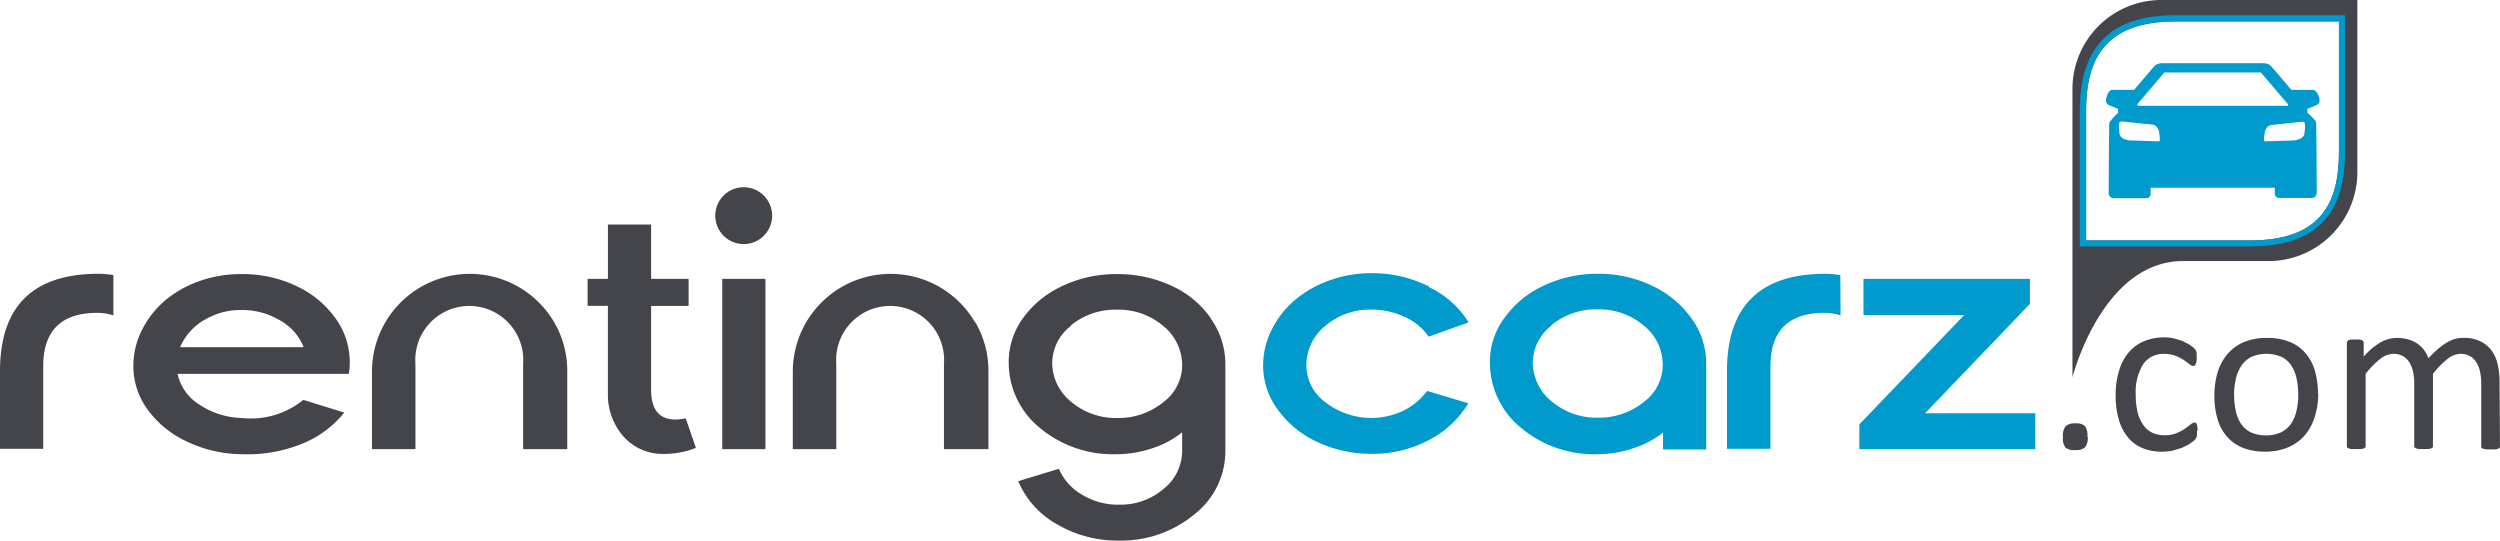 <svg xmlns="http://www.w3.org/2000/svg" width="212.727" height="46" viewBox="0 0 212.727 46"><defs><style>.a{fill:#44454a;}.b{fill:#009bcc;}</style></defs><g transform="translate(106.363 23)"><g transform="translate(-106.363 -23)"><path class="a" d="M9.648,89.74a4.486,4.486,0,0,0-1.378-.216q-4.594,0-4.594,4.567v7H0V94.5q0-8.27,8.324-8.3a8.624,8.624,0,0,1,1.324.108Z" transform="translate(0 -62.903)"/><path class="a" d="M55.83,87.3a8.432,8.432,0,0,1,3.378,2.784A6.351,6.351,0,0,1,60.4,93.946a4.46,4.46,0,0,1-.081.838H45.749a4.108,4.108,0,0,0,1.865,2.622,6.811,6.811,0,0,0,3.595,1.135A7.07,7.07,0,0,0,56.451,97l3.486,1.081a8.865,8.865,0,0,1-3.324,2.54,12.331,12.331,0,0,1-5.405,1,10.946,10.946,0,0,1-4.676-1.081,8.513,8.513,0,0,1-3.378-2.784,6.216,6.216,0,0,1-1.162-3.811,6.784,6.784,0,0,1,.784-3,8,8,0,0,1,1.946-2.432,9.351,9.351,0,0,1,2.892-1.622,10.486,10.486,0,0,1,3.567-.595,10.676,10.676,0,0,1,4.649,1m-7.838,2.919a5,5,0,0,0-2.027,2.3H56.478a4.486,4.486,0,0,0-2-2.27,6.243,6.243,0,0,0-3.3-.892,5.919,5.919,0,0,0-3.216.892" transform="translate(-30.641 -62.974)"/><path class="a" d="M132.613,90.352a8.162,8.162,0,0,1,1.108,4.162v6.621h-3.757V93.893a4.594,4.594,0,1,0-9.162,0v7.243h-3.7V94.514a8.324,8.324,0,0,1,15.513-4.162" transform="translate(-85.452 -62.92)"/><path class="a" d="M191.567,90.213a4.419,4.419,0,0,1-3.54-1.513,5.351,5.351,0,0,1-1.3-3.595V77.619H185v-2.3h1.73V70.7h3.676v4.622h3.189v2.3h-3.189v7.135q0,3.027,2.946,2.432l.865,2.513a7.324,7.324,0,0,1-2.676.514" transform="translate(-135.001 -51.592)"/><path class="a" d="M230.038,61.369a2.419,2.419,0,1,1-2.419-2.419,2.419,2.419,0,0,1,2.419,2.419m-4.243,5.378h3.676V81.233h-3.676Z" transform="translate(-164.337 -43.018)"/><path class="a" d="M265.14,90.352a8.162,8.162,0,0,1,1.108,4.162v6.621h-3.784V93.893a4.594,4.594,0,1,0-9.162,0v7.243h-3.7V94.514a8.324,8.324,0,0,1,15.513-4.162" transform="translate(-182.142 -62.92)"/><path class="a" d="M334.783,90.08a6.648,6.648,0,0,1,1.243,3.865v7.378a6.828,6.828,0,0,1-2.622,5.405,9.737,9.737,0,0,1-6.432,2.243,10.135,10.135,0,0,1-5.3-1.405,7.54,7.54,0,0,1-3.27-3.649l3.459-1.054a4.649,4.649,0,0,0,1.946,2.189,5.892,5.892,0,0,0,3.162.865,5.648,5.648,0,0,0,3.811-1.351,4.135,4.135,0,0,0,1.568-3.243V99.756a7.784,7.784,0,0,1-2.513,1.351,9.459,9.459,0,0,1-3.027.514,9.717,9.717,0,0,1-6.54-2.216,7.16,7.16,0,0,1-2.676-5.459,6.351,6.351,0,0,1,1.189-3.865,8.433,8.433,0,0,1,3.405-2.784,10.567,10.567,0,0,1,4.649-1,10.783,10.783,0,0,1,4.621,1,8.162,8.162,0,0,1,3.351,2.784m-11.919.622a4.012,4.012,0,0,0-1.595,3.243,4.27,4.27,0,0,0,1.649,3.243,5.838,5.838,0,0,0,3.865,1.351,6,6,0,0,0,3.946-1.351,3.913,3.913,0,0,0,1.595-3.243,4.3,4.3,0,0,0-1.649-3.27,5.838,5.838,0,0,0-3.892-1.351,5.973,5.973,0,0,0-3.946,1.351" transform="translate(-231.759 -62.973)"/><path class="b" d="M411.8,87.188a7.973,7.973,0,0,1,3.378,3L411.775,91.4a4.865,4.865,0,0,0-2.027-1.676,6.54,6.54,0,0,0-2.838-.622,5.811,5.811,0,0,0-3.892,1.351,4.324,4.324,0,0,0-1.649,3.27,3.913,3.913,0,0,0,1.595,3.243,6.378,6.378,0,0,0,6.676.73,5.541,5.541,0,0,0,2-1.676l3.513,1.054a8.513,8.513,0,0,1-3.378,3.135,10.162,10.162,0,0,1-4.865,1.162,10.648,10.648,0,0,1-4.649-1.027,8.459,8.459,0,0,1-3.378-2.811,6.27,6.27,0,0,1-1.189-3.838,6.784,6.784,0,0,1,.784-3,8,8,0,0,1,1.946-2.432,9.459,9.459,0,0,1,2.919-1.649A10.405,10.405,0,0,1,406.91,86a10.7,10.7,0,0,1,4.892,1.135" transform="translate(-290.21 -62.756)"/><path class="b" d="M486.254,90.009a6.567,6.567,0,0,1,1.243,3.865v7.27h-3.676V99.711a7.974,7.974,0,0,1-2.513,1.324,9.4,9.4,0,0,1-3,.513,9.716,9.716,0,0,1-6.54-2.216,7.159,7.159,0,0,1-2.676-5.459,6.27,6.27,0,0,1,1.189-3.865,8.54,8.54,0,0,1,3.351-2.784,10.594,10.594,0,0,1,4.649-1.027,10.378,10.378,0,0,1,4.621,1.027,8.513,8.513,0,0,1,3.351,2.784m-11.919.595a4.012,4.012,0,0,0-1.595,3.243,4.3,4.3,0,0,0,1.649,3.243,5.838,5.838,0,0,0,3.865,1.351A6,6,0,0,0,482.2,97.09a3.913,3.913,0,0,0,1.595-3.243,4.27,4.27,0,0,0-1.649-3.27,5.838,5.838,0,0,0-3.892-1.351,5.973,5.973,0,0,0-3.946,1.351" transform="translate(-342.312 -62.901)"/><path class="b" d="M553.375,89.74A4.486,4.486,0,0,0,552,89.524q-4.594,0-4.594,4.567v7h-3.7V94.5q0-8.27,8.324-8.3a8.623,8.623,0,0,1,1.324.108Z" transform="translate(-396.758 -62.903)"/><path class="b" d="M599.913,87.8v2.135l-8.919,9.3h9.378v3.054H585.4v-2.108l8.919-9.3h-8.567V87.8Z" transform="translate(-427.187 -64.071)"/><path class="a" d="M651.608,134.414a1.247,1.247,0,0,1-.243.919,1.189,1.189,0,0,1-.838.216,1.135,1.135,0,0,1-.811-.216,1.3,1.3,0,0,1-.216-.892,1.425,1.425,0,0,1,.216-.919,1.189,1.189,0,0,1,.838-.243,1.135,1.135,0,0,1,.811.216,1.3,1.3,0,0,1,.216.892" transform="translate(-473.964 -97.253)"/><path class="a" d="M673.015,114.146v.3a1.071,1.071,0,0,1-.027.216l-.054.135-.162.189-.405.3-.649.324-.811.243a4.458,4.458,0,0,1-.892.081,4.269,4.269,0,0,1-1.676-.324,3.187,3.187,0,0,1-1.216-.919,4.163,4.163,0,0,1-.757-1.486,7.135,7.135,0,0,1-.27-2.027,6.947,6.947,0,0,1,.324-2.243,4.219,4.219,0,0,1,.865-1.541,3.434,3.434,0,0,1,1.3-.892,4.46,4.46,0,0,1,1.622-.3,4.19,4.19,0,0,1,.811.081l.73.216.594.3.378.27.162.189.081.162a.967.967,0,0,1,.027.216v.3a1.136,1.136,0,0,1-.081.541.243.243,0,0,1-.216.162.568.568,0,0,1-.324-.162l-.486-.351a3.677,3.677,0,0,0-.7-.351,2.7,2.7,0,0,0-.973-.162,2.054,2.054,0,0,0-1.784.892,4.523,4.523,0,0,0-.621,2.595,6.135,6.135,0,0,0,.162,1.486,3.082,3.082,0,0,0,.486,1.081,1.946,1.946,0,0,0,.757.649,2.46,2.46,0,0,0,1.054.216,2.542,2.542,0,0,0,.973-.162,4.109,4.109,0,0,0,.73-.378l.513-.378a.621.621,0,0,1,.324-.162h.108l.081.135a1,1,0,0,1,.054.243c0,.081.027.216.027.324" transform="translate(-486.073 -77.498)"/><path class="a" d="M706.036,111.124a6.565,6.565,0,0,1-.3,1.973,4.349,4.349,0,0,1-.838,1.568,3.837,3.837,0,0,1-1.405,1.027,4.892,4.892,0,0,1-1.973.378,5.081,5.081,0,0,1-1.892-.324,3.459,3.459,0,0,1-1.351-.946,3.974,3.974,0,0,1-.811-1.486,6.919,6.919,0,0,1-.27-2,6.7,6.7,0,0,1,.27-1.973,4.3,4.3,0,0,1,.838-1.568,3.784,3.784,0,0,1,1.405-1.027,4.946,4.946,0,0,1,1.973-.351,5.08,5.08,0,0,1,1.892.324,3.459,3.459,0,0,1,1.351.946,4.052,4.052,0,0,1,.811,1.486,6.78,6.78,0,0,1,.27,1.973m-1.676.108a6.564,6.564,0,0,0-.135-1.351,3.323,3.323,0,0,0-.432-1.108,2.188,2.188,0,0,0-.838-.757,3.273,3.273,0,0,0-2.54-.027,2.271,2.271,0,0,0-.865.73,3.215,3.215,0,0,0-.486,1.108,5.57,5.57,0,0,0-.162,1.378,6.594,6.594,0,0,0,.135,1.351,3.189,3.189,0,0,0,.432,1.108,2.217,2.217,0,0,0,.838.757,3.273,3.273,0,0,0,2.54.027,2.271,2.271,0,0,0,.865-.7,3.108,3.108,0,0,0,.487-1.108,5.788,5.788,0,0,0,.162-1.405" transform="translate(-508.771 -77.639)"/><path class="a" d="M751.924,115.611a.216.216,0,0,1-.027.135l-.135.081-.243.054h-.784l-.243-.054-.135-.081a.217.217,0,0,1-.027-.135V110.26a4.922,4.922,0,0,0-.108-1.027,2.351,2.351,0,0,0-.324-.784,1.459,1.459,0,0,0-.541-.514,1.648,1.648,0,0,0-.784-.189,1.838,1.838,0,0,0-1.108.432,7.761,7.761,0,0,0-1.243,1.27v6.135a.215.215,0,0,1-.027.135l-.135.081-.243.054h-.784l-.243-.054-.135-.081a.243.243,0,0,1-.027-.135V110.26a4.433,4.433,0,0,0-.108-1.027,2.485,2.485,0,0,0-.324-.784,1.46,1.46,0,0,0-.541-.514,1.622,1.622,0,0,0-.784-.189,1.865,1.865,0,0,0-1.135.432,7.35,7.35,0,0,0-1.243,1.27v6.135a.217.217,0,0,1-.027.135l-.135.081-.243.054H739.3l-.243-.054-.135-.081a.245.245,0,0,1-.027-.135v-8.757a.271.271,0,0,1,.027-.135l.108-.108.216-.054h.73l.216.054.108.108a.244.244,0,0,1,.027.135v1.162a5.73,5.73,0,0,1,1.432-1.216,2.891,2.891,0,0,1,1.405-.378,3.512,3.512,0,0,1,.973.135,2.647,2.647,0,0,1,.757.351,2.38,2.38,0,0,1,.568.541,3.2,3.2,0,0,1,.378.7,9.087,9.087,0,0,1,.838-.811,4.974,4.974,0,0,1,.757-.541,3.109,3.109,0,0,1,.7-.3,2.7,2.7,0,0,1,.7-.081,3.081,3.081,0,0,1,1.432.3,2.594,2.594,0,0,1,.946.784,3.19,3.19,0,0,1,.513,1.162,6.351,6.351,0,0,1,.162,1.405Z" transform="translate(-539.199 -77.639)"/><path class="a" d="M652.5,7.567v24.54s2.513-9.892,9.405-9.892h7.27a7.567,7.567,0,0,0,7.567-7.567V0H660.067A7.567,7.567,0,0,0,652.5,7.567m1.162,1.811c0-4.189,1.487-7.567,7.568-7.567h13.945V12.892c0,4.189-1.351,7.567-7.567,7.567H653.662Z" transform="translate(-476.153)"/><path class="b" d="M676.854,5.341V16.394c0,4.189-1.351,7.567-7.567,7.567H655.341V12.908c0-4.189,1.486-7.567,7.567-7.567h13.946m.541-.541H662.908c-5.459,0-8.108,2.649-8.108,8.108V24.475h14.459c7.27,0,8.108-4.622,8.108-8.108V4.8Z" transform="translate(-477.831 -3.503)"/><path class="b" d="M664.086,23.818c-.027,0,0,.3,0,.3a4.77,4.77,0,0,0-.757.838c-.027.162-.054,6.027-.054,6.027a.432.432,0,0,0,.486.405h2.784a.378.378,0,0,0,.3-.405v-.486H677.41v.459a.378.378,0,0,0,.3.405h2.784a.432.432,0,0,0,.487-.405s-.027-5.838-.054-6.027-.757-.838-.757-.838a1.09,1.09,0,0,0,0-.3l.784-.324c.189-.108.405-.3.162-.838s-.486-.459-.486-.459h-1.811s-1.568-1.865-1.784-2.081a1.054,1.054,0,0,0-.622-.189h-8.567a1.054,1.054,0,0,0-.622.189c-.189.189-1.784,2.081-1.784,2.081h-1.811s-.27-.108-.486.459-.027.73.162.838l.784.324m12.459,2.054c.108-.7.649-.7.649-.7l2.568-.27c.324-.027.216.568.162,1.027s-.838.568-.838.568l-2.541.081s-.108-.027,0-.73m-10.783-2.324a.081.081,0,0,1-.054-.108l2.3-2.7h8.216l2.3,2.7a.081.081,0,0,1-.054.135h-12.7Zm-1.405,1.351,2.567.27s.541-.027.649.7,0,.73,0,.73l-2.541-.081s-.811-.108-.838-.568-.162-1.054.162-1.027" transform="translate(-483.847 -14.521)"/></g></g></svg>